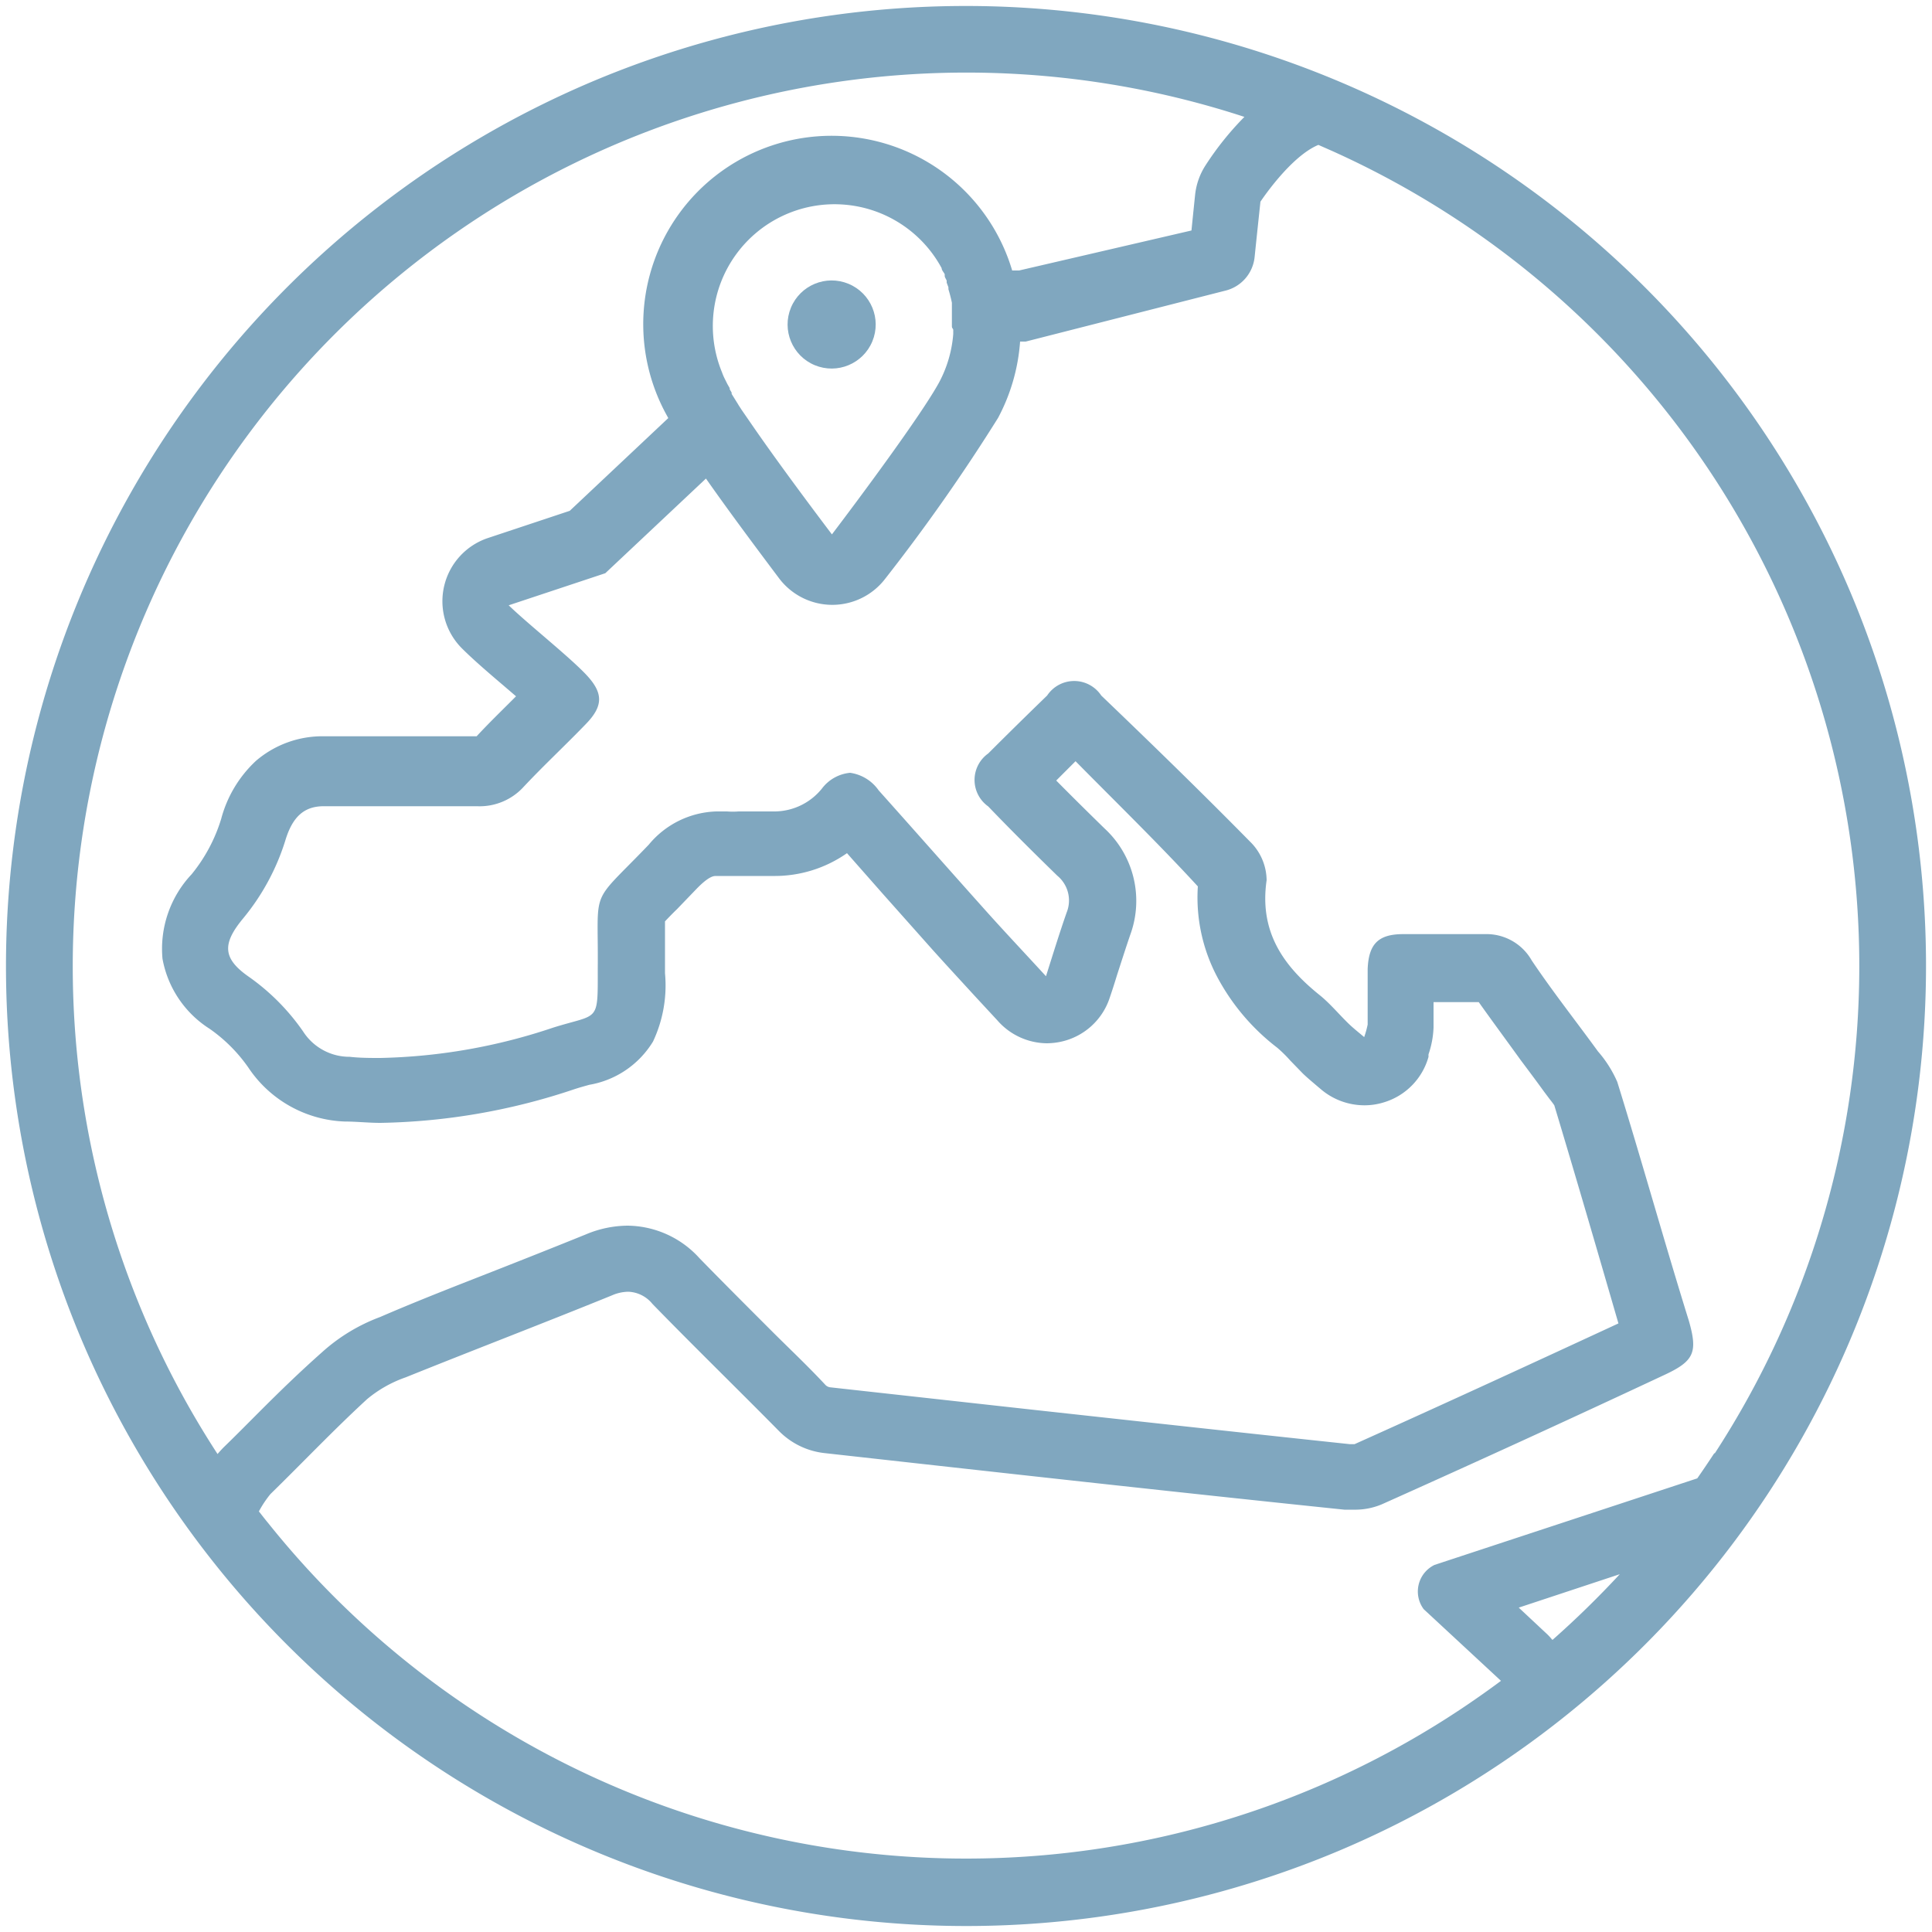 <svg id="Layer_1" data-name="Layer 1" xmlns="http://www.w3.org/2000/svg" viewBox="0 0 100 100"><defs><style>.cls-1{fill:none;}.cls-2{fill:#80a7bf;}</style></defs><rect class="cls-1" width="100" height="100"/><circle class="cls-2" cx="43.05" cy="16.8" r="2.28" transform="translate(11.05 50.14) rotate(-67.5)"/><path class="cls-2" d="M95.78,30.66A49.72,49.72,0,0,0,30.66,4.22,49.72,49.72,0,0,0,4.22,69.34,49.72,49.72,0,0,0,69.34,95.78,49.72,49.72,0,0,0,95.78,30.66ZM11.59,74.9q-.16.16-.33.36A46.26,46.26,0,0,1,64.41,6.05a15.56,15.56,0,0,0-2,2.49,3.49,3.49,0,0,0-.55,1.53s-.09.86-.19,1.86L52.75,14l-.36,0a9.75,9.75,0,1,0-17.92,7.42l.12.22-5.1,4.8-4.24,1.41a3.45,3.45,0,0,0-1.35,5.7c.56.56,1.31,1.21,2.11,1.89l.7.6-.17.17c-.61.61-1.25,1.23-1.87,1.9l-2.47,0H16.79a5.28,5.28,0,0,0-3.54,1.27,6.3,6.3,0,0,0-1.8,3,8.41,8.41,0,0,1-1.53,2.87,5.63,5.63,0,0,0-1.51,4.37,5.44,5.44,0,0,0,2.44,3.63,8.08,8.08,0,0,1,2,2,6.27,6.27,0,0,0,5,2.8c.6,0,1.22.07,1.84.07a33.09,33.09,0,0,0,10-1.73c.3-.1.56-.17.81-.24a4.81,4.81,0,0,0,3.3-2.24,6.81,6.81,0,0,0,.62-3.54V50c0-.64,0-1.17,0-1.6v-.71c.17-.18.4-.42.62-.63L36.06,46c.64-.66.89-.66,1-.66h.15c.31,0,.64,0,1,0h1.23c.2,0,.41,0,.6,0a6.51,6.51,0,0,0,3.8-1.18l1.85,2.1,2.58,2.9c.72.8,1.45,1.59,2.22,2.43l1.13,1.22A3.44,3.44,0,0,0,54.18,54a3.63,3.63,0,0,0,.73-.08,3.42,3.42,0,0,0,2.54-2.31c.14-.41.26-.79.37-1.15.25-.77.46-1.43.68-2.07a5.1,5.1,0,0,0-1.33-5.51c-.88-.86-1.71-1.68-2.5-2.48l1-1C57.77,41.53,60,43.7,62,45.88A8.8,8.8,0,0,0,63,50.56a11.28,11.28,0,0,0,3.11,3.67,6.94,6.94,0,0,1,.68.67l.64.66c.24.23.47.42.68.6l.26.22a3.48,3.48,0,0,0,2.25.83,3.35,3.35,0,0,0,1-.15,3.42,3.42,0,0,0,2.32-2.36,1.12,1.12,0,0,1,0-.13,4.8,4.8,0,0,0,.26-1.39c0-.43,0-.85,0-1.26v-.05h1c.5,0,.93,0,1.34,0,.71,1,1.45,2,2.17,3,.42.56.81,1.08,1.2,1.62l.3.4c.08.1.18.23.24.32,1.13,3.75,2.24,7.57,3.32,11.29-4.06,1.88-8.78,4.06-13.66,6.25h-.24c-5.46-.58-11-1.19-16.39-1.78L43,71.81a.42.42,0,0,1-.27-.12c-.93-1-1.88-1.89-2.8-2.81-1.23-1.23-2.5-2.5-3.72-3.75a5.08,5.08,0,0,0-3.73-1.69,5.64,5.64,0,0,0-2.15.45c-1.9.77-3.85,1.54-5.74,2.28-1.61.63-3.28,1.29-4.92,2a9.34,9.34,0,0,0-3,1.82C15.53,71,14.5,72,13.5,73,12.87,73.63,12.23,74.28,11.59,74.9ZM49.34,17.11c0,.06,0,.12,0,.18a6.37,6.37,0,0,1-.73,2.5h0c-.94,1.72-4.25,6.16-5.55,7.87-.87-1.15-2.64-3.51-4-5.47h0l-.69-1,0,0c-.06-.1-.12-.18-.17-.27l0,0-.33-.53,0-.07-.1-.17,0-.06-.12-.21-.15-.3a2.88,2.88,0,0,1-.13-.31,6.3,6.3,0,0,1,11.37-5.39c0,.11.11.21.16.32a.36.36,0,0,0,0,.09c0,.07.07.15.1.24l0,.1.09.24,0,.1c.07.23.13.46.18.7,0,0,0,.07,0,.1s0,.17,0,.26,0,.08,0,.12,0,.17,0,.26,0,.07,0,.11,0,.25,0,.37S49.35,17,49.34,17.11Zm31,67.76a2.9,2.9,0,0,0-.34-.36l-1.39-1.3,5.23-1.73A48.66,48.66,0,0,1,80.37,84.87Zm8.39-9.65h0c-.29.44-.58.87-.88,1.3h0L74.25,81a1.53,1.53,0,0,0-.56,2.29l4,3.71c-.59.44-1.2.87-1.82,1.29h0a46.25,46.25,0,0,1-62-9.47h0c-.16-.19-.31-.39-.47-.59a5.59,5.59,0,0,1,.6-.9c1.66-1.62,3.27-3.32,5-4.91a6.41,6.41,0,0,1,2-1.13c3.55-1.43,7.13-2.8,10.67-4.24a2.19,2.19,0,0,1,.85-.19,1.69,1.69,0,0,1,1.25.63c2.16,2.22,4.38,4.38,6.55,6.58a3.91,3.91,0,0,0,2.34,1.14c9,1,17.95,2,26.92,2.93l.49,0a3.55,3.55,0,0,0,1.46-.28q7.33-3.28,14.61-6.69c1.55-.72,1.74-1.17,1.28-2.79C86.15,64.3,85,60.16,83.71,56a6.08,6.08,0,0,0-1-1.58c-1.14-1.57-2.35-3.1-3.43-4.71a2.69,2.69,0,0,0-2.42-1.36h-.21c-.48,0-1,0-1.44,0H72.63c-1.29,0-1.79.51-1.84,1.81,0,.95,0,1.91,0,2.87a4.9,4.9,0,0,1-.18.65c-.32-.27-.56-.46-.78-.67-.53-.51-1-1.09-1.57-1.54-1.89-1.53-3.08-3.29-2.7-5.91a2.83,2.83,0,0,0-.86-2C62.18,41,59.61,38.5,57,36a1.68,1.68,0,0,0-2.8,0q-1.55,1.5-3.05,3a1.68,1.68,0,0,0,0,2.74c1.17,1.22,2.37,2.41,3.58,3.59a1.66,1.66,0,0,1,.48,1.9c-.35,1-.66,2-1.07,3.3-1.23-1.34-2.29-2.46-3.32-3.62-1.79-2-3.55-4-5.34-6A2.17,2.17,0,0,0,44,40a2.07,2.07,0,0,0-1.46.82A3.17,3.17,0,0,1,40.06,42h-.33l-.44,0-1.06,0a4,4,0,0,1-.6,0l-.56,0a4.72,4.72,0,0,0-3.49,1.72c-3.1,3.23-2.6,2.08-2.64,6.39,0,2.87.08,2.33-2.31,3.08a29.81,29.81,0,0,1-8.95,1.57c-.52,0-1.05,0-1.58-.06a2.85,2.85,0,0,1-2.41-1.31,11.39,11.39,0,0,0-2.85-2.86c-1.33-.94-1.33-1.7-.25-3a11.85,11.85,0,0,0,2.17-4c.38-1.28,1-1.8,2-1.8h7.93a3.08,3.08,0,0,0,2.41-1c1.05-1.12,2.17-2.16,3.23-3.26.91-.94.9-1.61,0-2.56s-3-2.61-4-3.58l5-1.66,5.21-4.9c1.17,1.67,2.58,3.56,3.79,5.17a3.45,3.45,0,0,0,5.5,0,95.82,95.82,0,0,0,5.83-8.31,9.9,9.9,0,0,0,1.14-3.95l.29,0L63.4,15.05a2,2,0,0,0,1.54-1.76c.14-1.36.3-2.85.3-2.85s1.54-2.34,3-2.94h0l.68.3h0A46.26,46.26,0,0,1,88.76,75.22Z"/></svg>